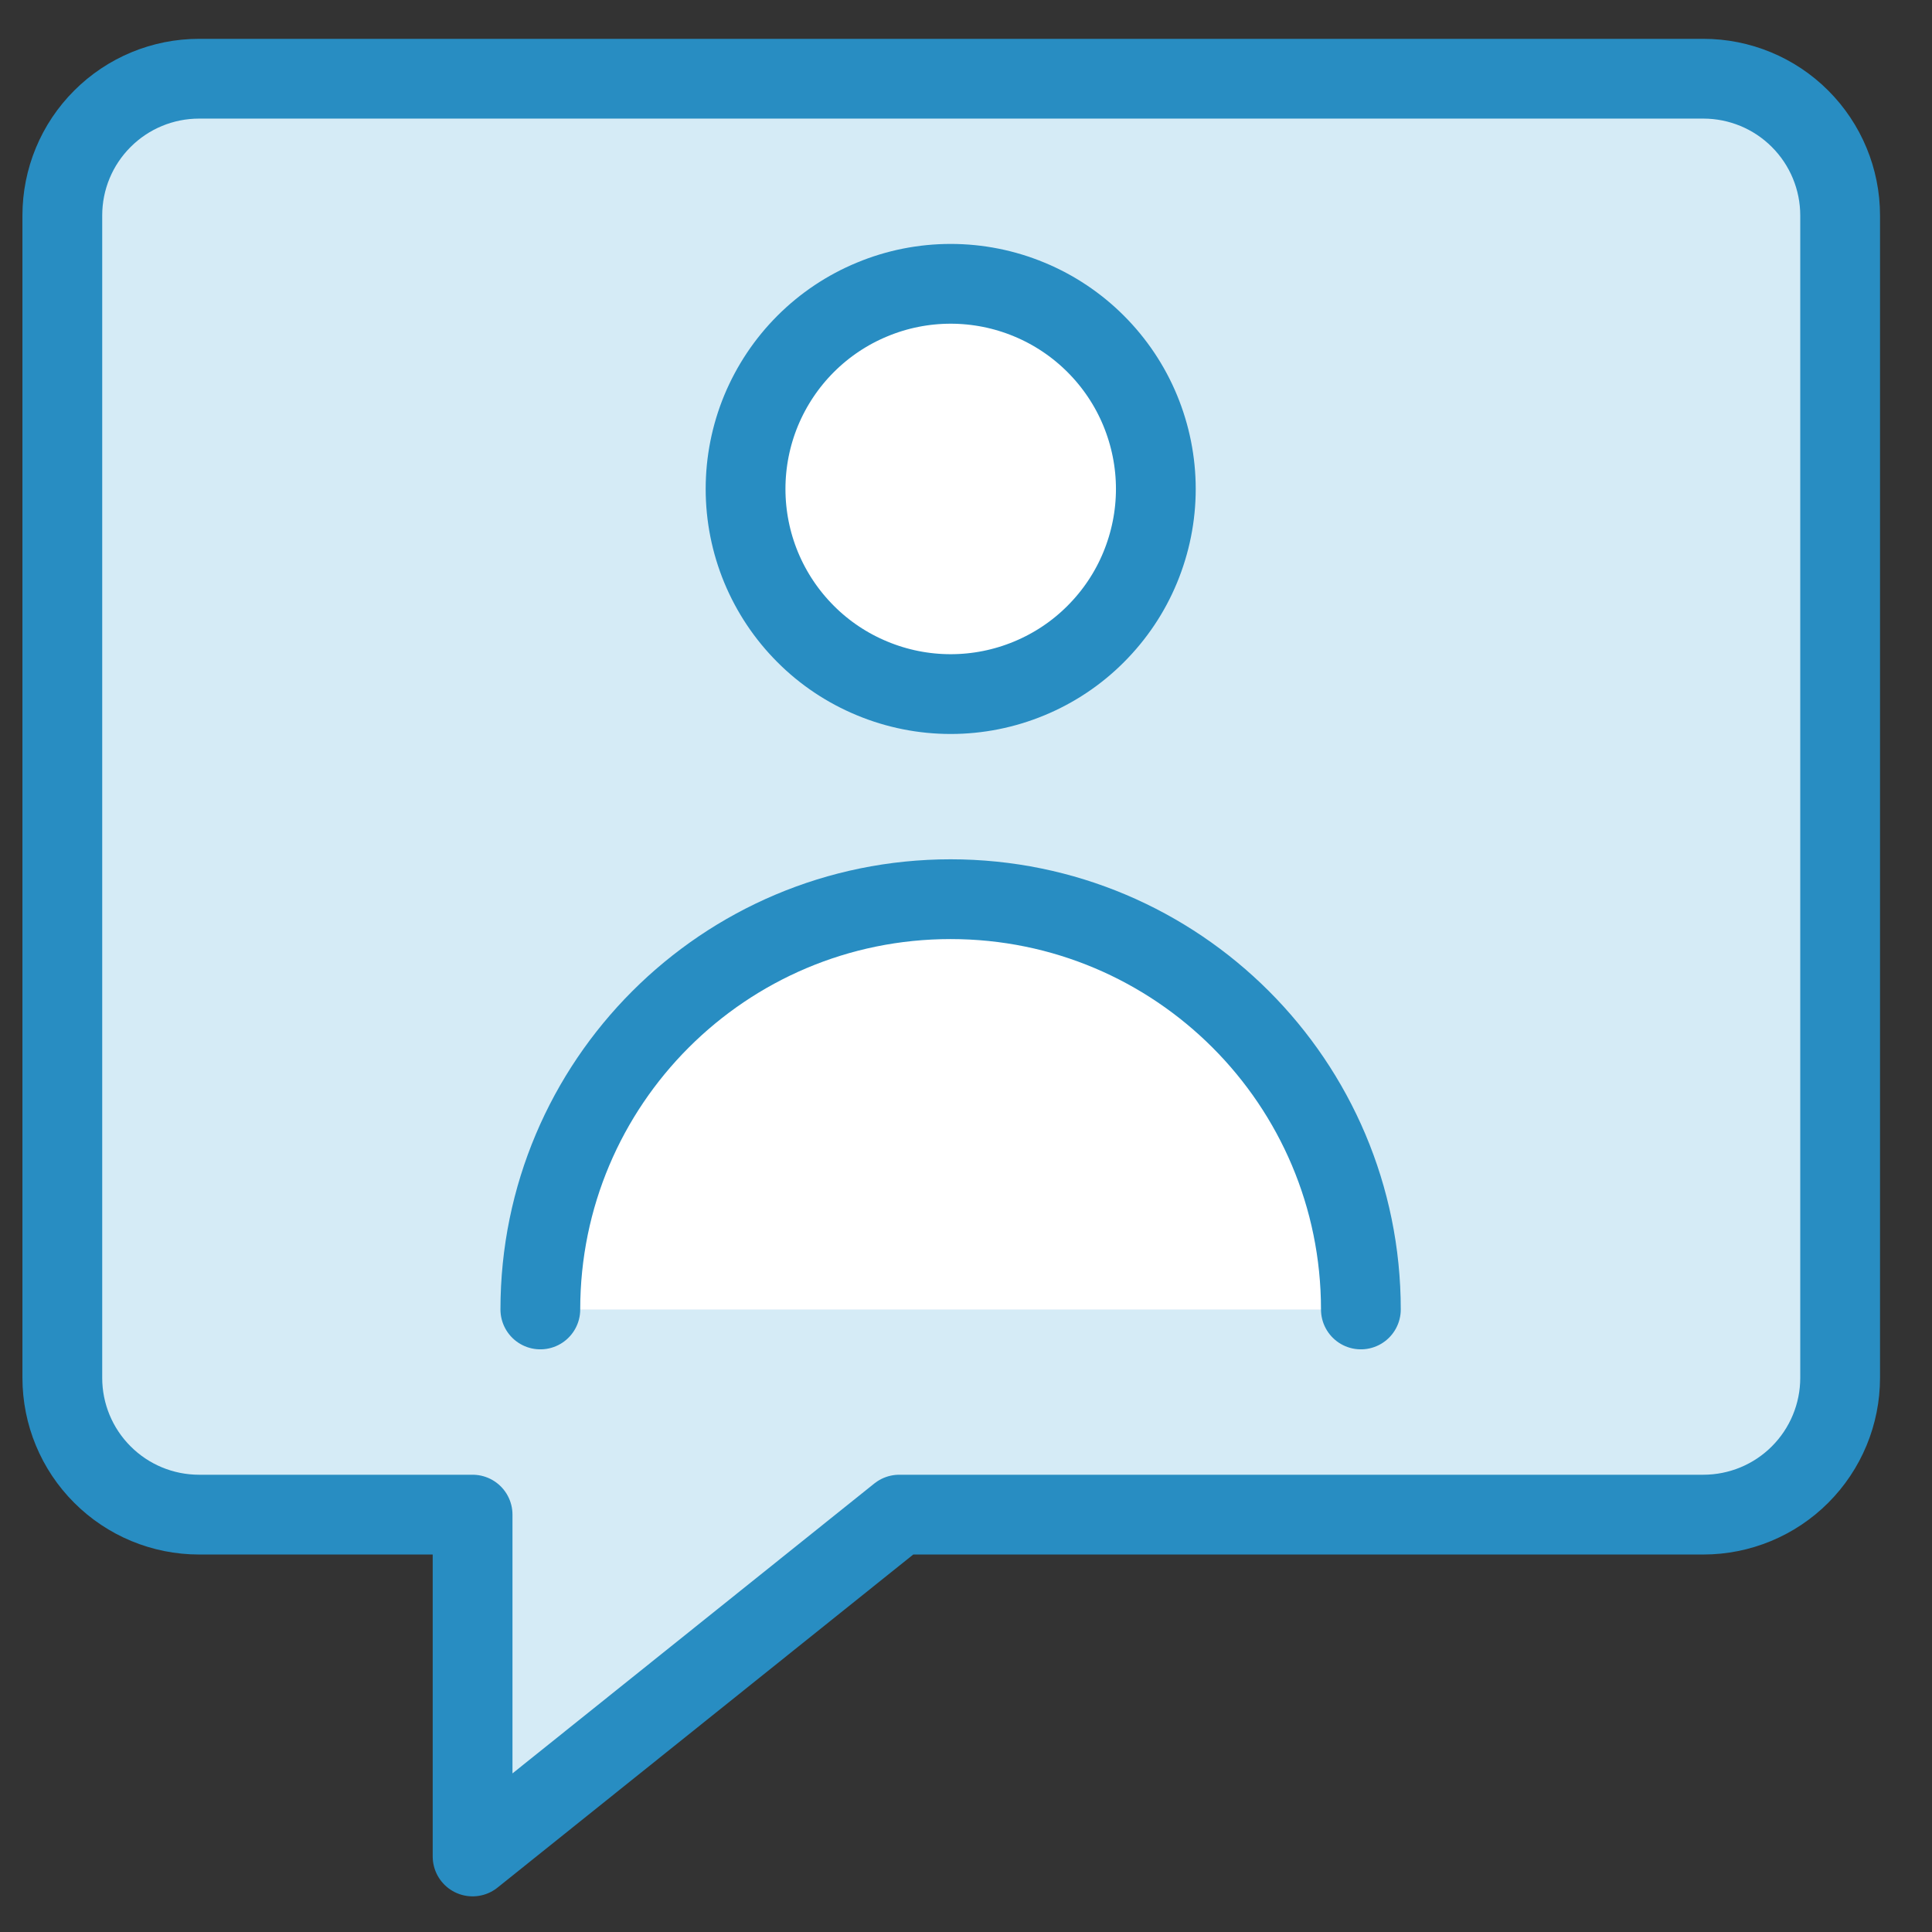 <svg width="31" height="31" viewBox="0 0 31 31" fill="none" xmlns="http://www.w3.org/2000/svg">
<rect x="0" y="0" width="31" height="31" fill="#333333" stroke="none"/>
<path d="M27.331 1.263H3.194C2.612 1.263 2.054 1.494 1.643 1.906C1.231 2.317 1 2.875 1 3.457V22.108C1 22.691 1.231 23.249 1.643 23.66C2.054 24.072 2.612 24.303 3.194 24.303H7.583V29.788L14.429 24.303H27.331C27.913 24.303 28.472 24.072 28.883 23.66C29.294 23.249 29.526 22.691 29.526 22.108V3.457C29.526 2.875 29.294 2.317 28.883 1.906C28.472 1.494 27.913 1.263 27.331 1.263Z" fill="#D5EBF6"/>
<path d="M27.331 1.263H3.194C2.612 1.263 2.054 1.494 1.643 1.906C1.231 2.317 1 2.875 1 3.457V22.108C1 22.691 1.231 23.249 1.643 23.66C2.054 24.072 2.612 24.303 3.194 24.303H7.583V29.788L14.429 24.303H27.331C27.913 24.303 28.472 24.072 28.883 23.66C29.294 23.249 29.526 22.691 29.526 22.108V3.457C29.526 2.875 29.294 2.317 28.883 1.906C28.472 1.494 27.913 1.263 27.331 1.263Z" stroke="#288DC2" stroke-width="1.28" stroke-linecap="round" stroke-linejoin="round"/>
<path d="M11.963 7.846C11.963 8.278 12.048 8.706 12.213 9.105C12.379 9.505 12.621 9.867 12.927 10.173C13.232 10.479 13.595 10.721 13.995 10.886C14.394 11.052 14.822 11.137 15.254 11.137C15.686 11.137 16.114 11.052 16.514 10.886C16.913 10.721 17.276 10.479 17.581 10.173C17.887 9.867 18.13 9.505 18.295 9.105C18.46 8.706 18.546 8.278 18.546 7.846C18.546 7.413 18.46 6.985 18.295 6.586C18.13 6.187 17.887 5.824 17.581 5.518C17.276 5.213 16.913 4.97 16.514 4.805C16.114 4.639 15.686 4.554 15.254 4.554C14.822 4.554 14.394 4.639 13.995 4.805C13.595 4.97 13.232 5.213 12.927 5.518C12.621 5.824 12.379 6.187 12.213 6.586C12.048 6.985 11.963 7.413 11.963 7.846Z" fill="white"/>
<path d="M15.253 14.428C11.618 14.428 8.67 17.375 8.67 21.011H21.836C21.836 17.375 18.889 14.428 15.253 14.428Z" fill="white"/>
<path d="M11.963 7.846C11.963 8.278 12.048 8.706 12.213 9.105C12.379 9.505 12.621 9.867 12.927 10.173C13.232 10.479 13.595 10.721 13.995 10.886C14.394 11.052 14.822 11.137 15.254 11.137C15.686 11.137 16.114 11.052 16.514 10.886C16.913 10.721 17.276 10.479 17.581 10.173C17.887 9.867 18.13 9.505 18.295 9.105C18.46 8.706 18.546 8.278 18.546 7.846C18.546 7.413 18.46 6.985 18.295 6.586C18.13 6.187 17.887 5.824 17.581 5.518C17.276 5.213 16.913 4.97 16.514 4.805C16.114 4.639 15.686 4.554 15.254 4.554C14.822 4.554 14.394 4.639 13.995 4.805C13.595 4.97 13.232 5.213 12.927 5.518C12.621 5.824 12.379 6.187 12.213 6.586C12.048 6.985 11.963 7.413 11.963 7.846Z" stroke="#288DC2" stroke-width="1.28" stroke-linecap="round" stroke-linejoin="round"/>
<path d="M21.836 21.011C21.836 17.375 18.889 14.428 15.253 14.428C11.618 14.428 8.67 17.375 8.67 21.011" stroke="#288DC2" stroke-width="1.28" stroke-linecap="round" stroke-linejoin="round"/>
</svg>
